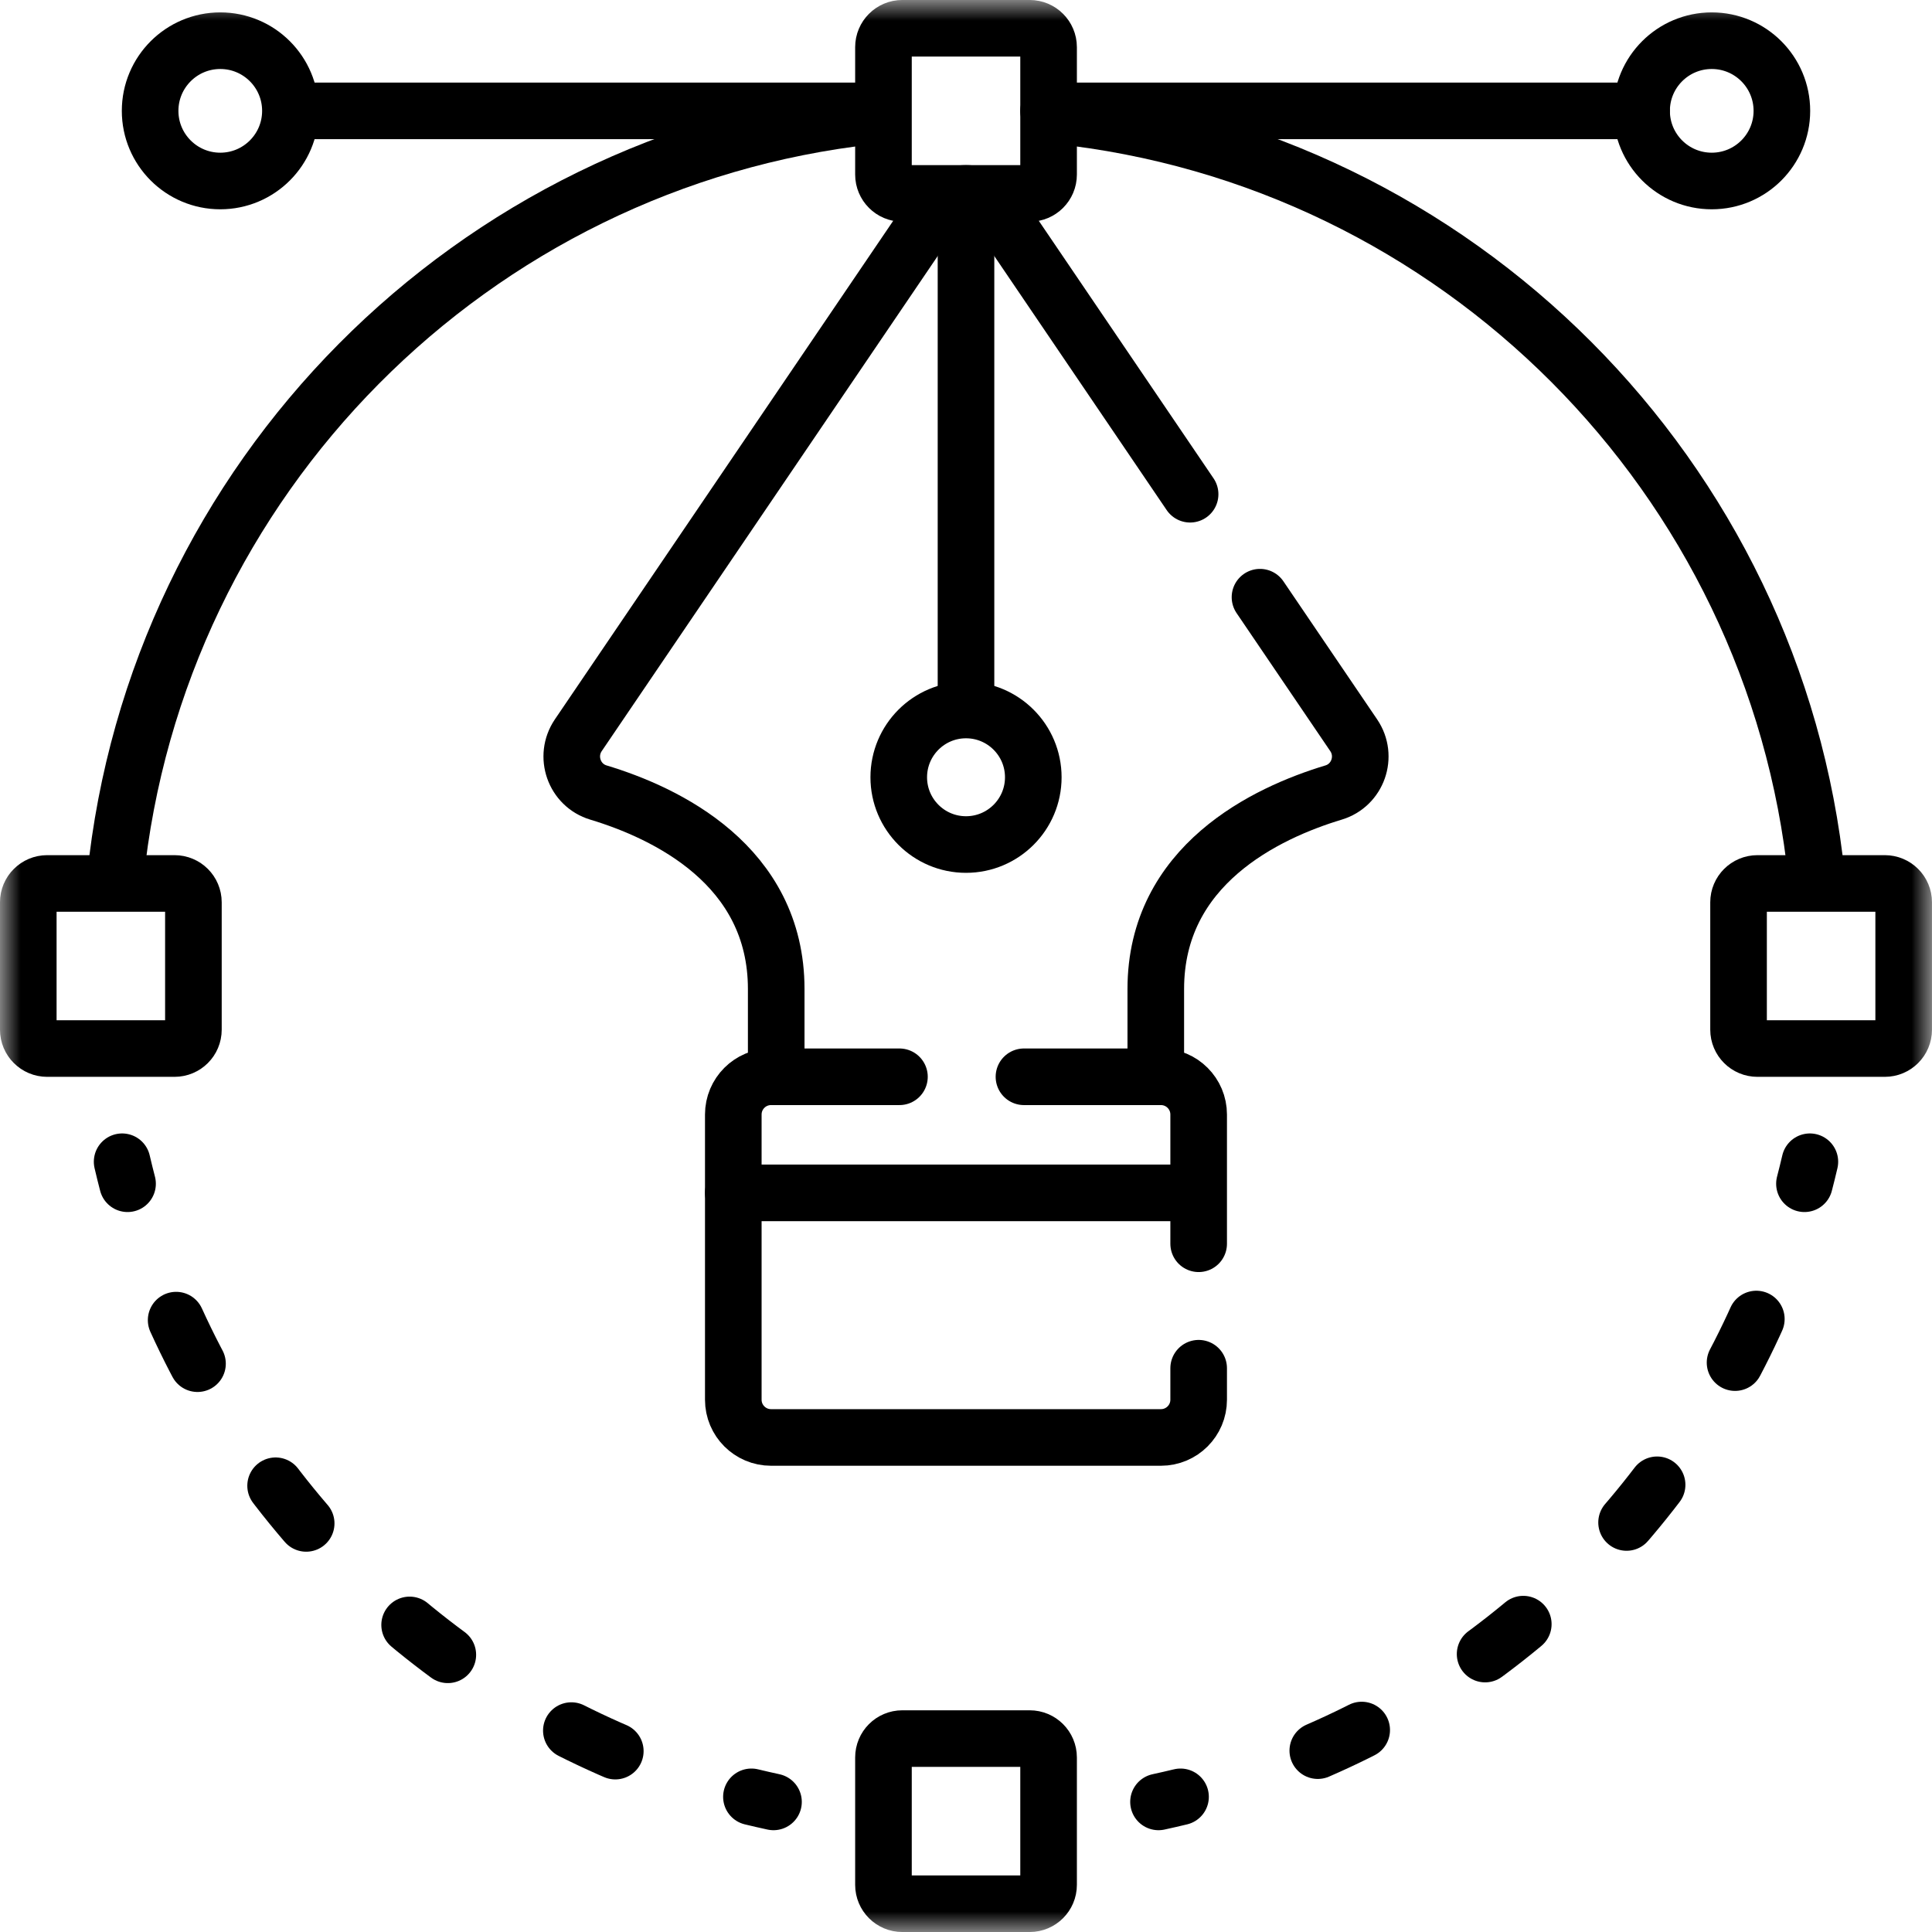 <?xml version="1.0" encoding="UTF-8"?>
<svg xmlns="http://www.w3.org/2000/svg" width="47" height="47" viewBox="0 0 47 47" fill="none">
  <g clip-path="url(#clip0_361_4768)">
    <mask id="mask0_361_4768" style="mask-type:luminance" maskUnits="userSpaceOnUse" x="0" y="0" width="47" height="47">
      <path d="M0 3.8147e-06H47V47H0V3.8147e-06Z" fill="white"></path>
    </mask>
    <g mask="url(#mask0_361_4768)">
      <path d="M21.196 2.697H7.376" stroke="black" stroke-width="1.377" stroke-miterlimit="10" stroke-linecap="round" stroke-linejoin="round"></path>
      <path d="M39.935 2.697H25.508" stroke="black" stroke-width="1.377" stroke-miterlimit="10" stroke-linecap="round" stroke-linejoin="round"></path>
      <path d="M3.652 2.697C3.652 1.754 4.416 0.99 5.359 0.99C6.301 0.99 7.065 1.754 7.065 2.697C7.065 3.639 6.301 4.403 5.359 4.403C4.416 4.403 3.652 3.639 3.652 2.697Z" stroke="black" stroke-width="1.377" stroke-miterlimit="10" stroke-linecap="round" stroke-linejoin="round"></path>
      <path d="M39.935 2.697C39.935 1.754 40.699 0.99 41.642 0.99C42.584 0.99 43.348 1.754 43.348 2.697C43.348 3.639 42.584 4.403 41.642 4.403C40.699 4.403 39.935 3.639 39.935 2.697Z" stroke="black" stroke-width="1.377" stroke-miterlimit="10" stroke-linecap="round" stroke-linejoin="round"></path>
      <path d="M25.696 2.811C35.447 3.834 43.191 11.593 44.193 21.35" stroke="black" stroke-width="1.377" stroke-miterlimit="10" stroke-linecap="round" stroke-linejoin="round"></path>
      <path d="M2.804 21.373C3.793 11.641 11.489 3.892 21.196 2.823" stroke="black" stroke-width="1.377" stroke-miterlimit="10" stroke-linecap="round" stroke-linejoin="round"></path>
      <path d="M21.951 42.295H25.05C25.303 42.295 25.509 42.5 25.509 42.754V45.853C25.509 46.106 25.303 46.312 25.05 46.312H21.951C21.697 46.312 21.492 46.106 21.492 45.853V42.754C21.492 42.5 21.697 42.295 21.951 42.295Z" stroke="black" stroke-width="1.377" stroke-miterlimit="10" stroke-linecap="round" stroke-linejoin="round"></path>
      <path d="M21.951 0.688H25.05C25.303 0.688 25.509 0.894 25.509 1.147V4.246C25.509 4.5 25.303 4.705 25.05 4.705H21.951C21.697 4.705 21.492 4.5 21.492 4.246V1.147C21.492 0.894 21.697 0.688 21.951 0.688Z" stroke="black" stroke-width="1.377" stroke-miterlimit="10" stroke-linecap="round" stroke-linejoin="round"></path>
      <path d="M4.705 21.951V25.049C4.705 25.303 4.5 25.508 4.246 25.508H1.147C0.894 25.508 0.688 25.303 0.688 25.049V21.951C0.688 21.697 0.894 21.492 1.147 21.492H4.246C4.5 21.492 4.705 21.697 4.705 21.951Z" stroke="black" stroke-width="1.377" stroke-miterlimit="10" stroke-linecap="round" stroke-linejoin="round"></path>
      <path d="M46.311 21.951V25.049C46.311 25.303 46.106 25.508 45.852 25.508H42.753C42.5 25.508 42.294 25.303 42.294 25.049V21.951C42.294 21.697 42.5 21.492 42.753 21.492H45.852C46.106 21.492 46.311 21.697 46.311 21.951Z" stroke="black" stroke-width="1.377" stroke-miterlimit="10" stroke-linecap="round" stroke-linejoin="round"></path>
      <path d="M28.117 25.922V24.06C28.117 21.045 30.801 19.775 32.442 19.28C33.033 19.102 33.279 18.398 32.932 17.887L30.652 14.528" stroke="black" stroke-width="1.377" stroke-miterlimit="10" stroke-linecap="round" stroke-linejoin="round"></path>
      <path d="M28.952 12.023L24.26 5.108C23.895 4.571 23.105 4.571 22.74 5.108L14.068 17.887C13.722 18.398 13.967 19.102 14.558 19.28C16.199 19.775 18.883 21.045 18.883 24.06V25.922" stroke="black" stroke-width="1.377" stroke-miterlimit="10" stroke-linecap="round" stroke-linejoin="round"></path>
      <path d="M23.5 5.175V16.997" stroke="black" stroke-width="1.377" stroke-miterlimit="10" stroke-linecap="round" stroke-linejoin="round"></path>
      <path d="M25.137 18.909C25.137 19.812 24.404 20.545 23.5 20.545C22.597 20.545 21.864 19.812 21.864 18.909C21.864 18.005 22.597 17.272 23.5 17.272C24.404 17.272 25.137 18.005 25.137 18.909Z" stroke="black" stroke-width="1.377" stroke-miterlimit="10" stroke-linecap="round" stroke-linejoin="round"></path>
      <path d="M21.881 26.195H18.757C18.25 26.195 17.839 26.606 17.839 27.113V34.051C17.839 34.558 18.25 34.969 18.757 34.969H28.242C28.749 34.969 29.16 34.558 29.16 34.051V33.285" stroke="black" stroke-width="1.377" stroke-miterlimit="10" stroke-linecap="round" stroke-linejoin="round"></path>
      <path d="M29.16 30.257V27.113C29.16 26.606 28.749 26.195 28.242 26.195H24.91" stroke="black" stroke-width="1.377" stroke-miterlimit="10" stroke-linecap="round" stroke-linejoin="round"></path>
      <path d="M17.839 29.019H28.513" stroke="black" stroke-width="1.377" stroke-miterlimit="10" stroke-linecap="round" stroke-linejoin="round"></path>
      <path d="M2.971 28.262C3.013 28.442 3.057 28.62 3.103 28.797" stroke="black" stroke-width="1.377" stroke-linecap="round" stroke-linejoin="round"></path>
      <path d="M4.285 32.115C6.657 37.324 11.114 41.381 16.589 43.222" stroke="black" stroke-width="1.377" stroke-linecap="round" stroke-linejoin="round" stroke-dasharray="1.18 3.53"></path>
      <path d="M18.28 43.712C18.458 43.755 18.637 43.796 18.817 43.835" stroke="black" stroke-width="1.377" stroke-linecap="round" stroke-linejoin="round"></path>
      <path d="M28.183 43.835C28.362 43.796 28.541 43.755 28.719 43.712" stroke="black" stroke-width="1.377" stroke-linecap="round" stroke-linejoin="round"></path>
      <path d="M32.058 42.588C37.314 40.305 41.443 35.913 43.377 30.48" stroke="black" stroke-width="1.377" stroke-linecap="round" stroke-linejoin="round" stroke-dasharray="1.18 3.53"></path>
      <path d="M43.897 28.797C43.943 28.62 43.987 28.442 44.029 28.262" stroke="black" stroke-width="1.377" stroke-linecap="round" stroke-linejoin="round"></path>
    </g>
  </g>
  <defs>
    <clipPath id="clip0_361_4768">
      <rect width="47" height="47" fill="white"></rect>
    </clipPath>
  </defs>
</svg>
